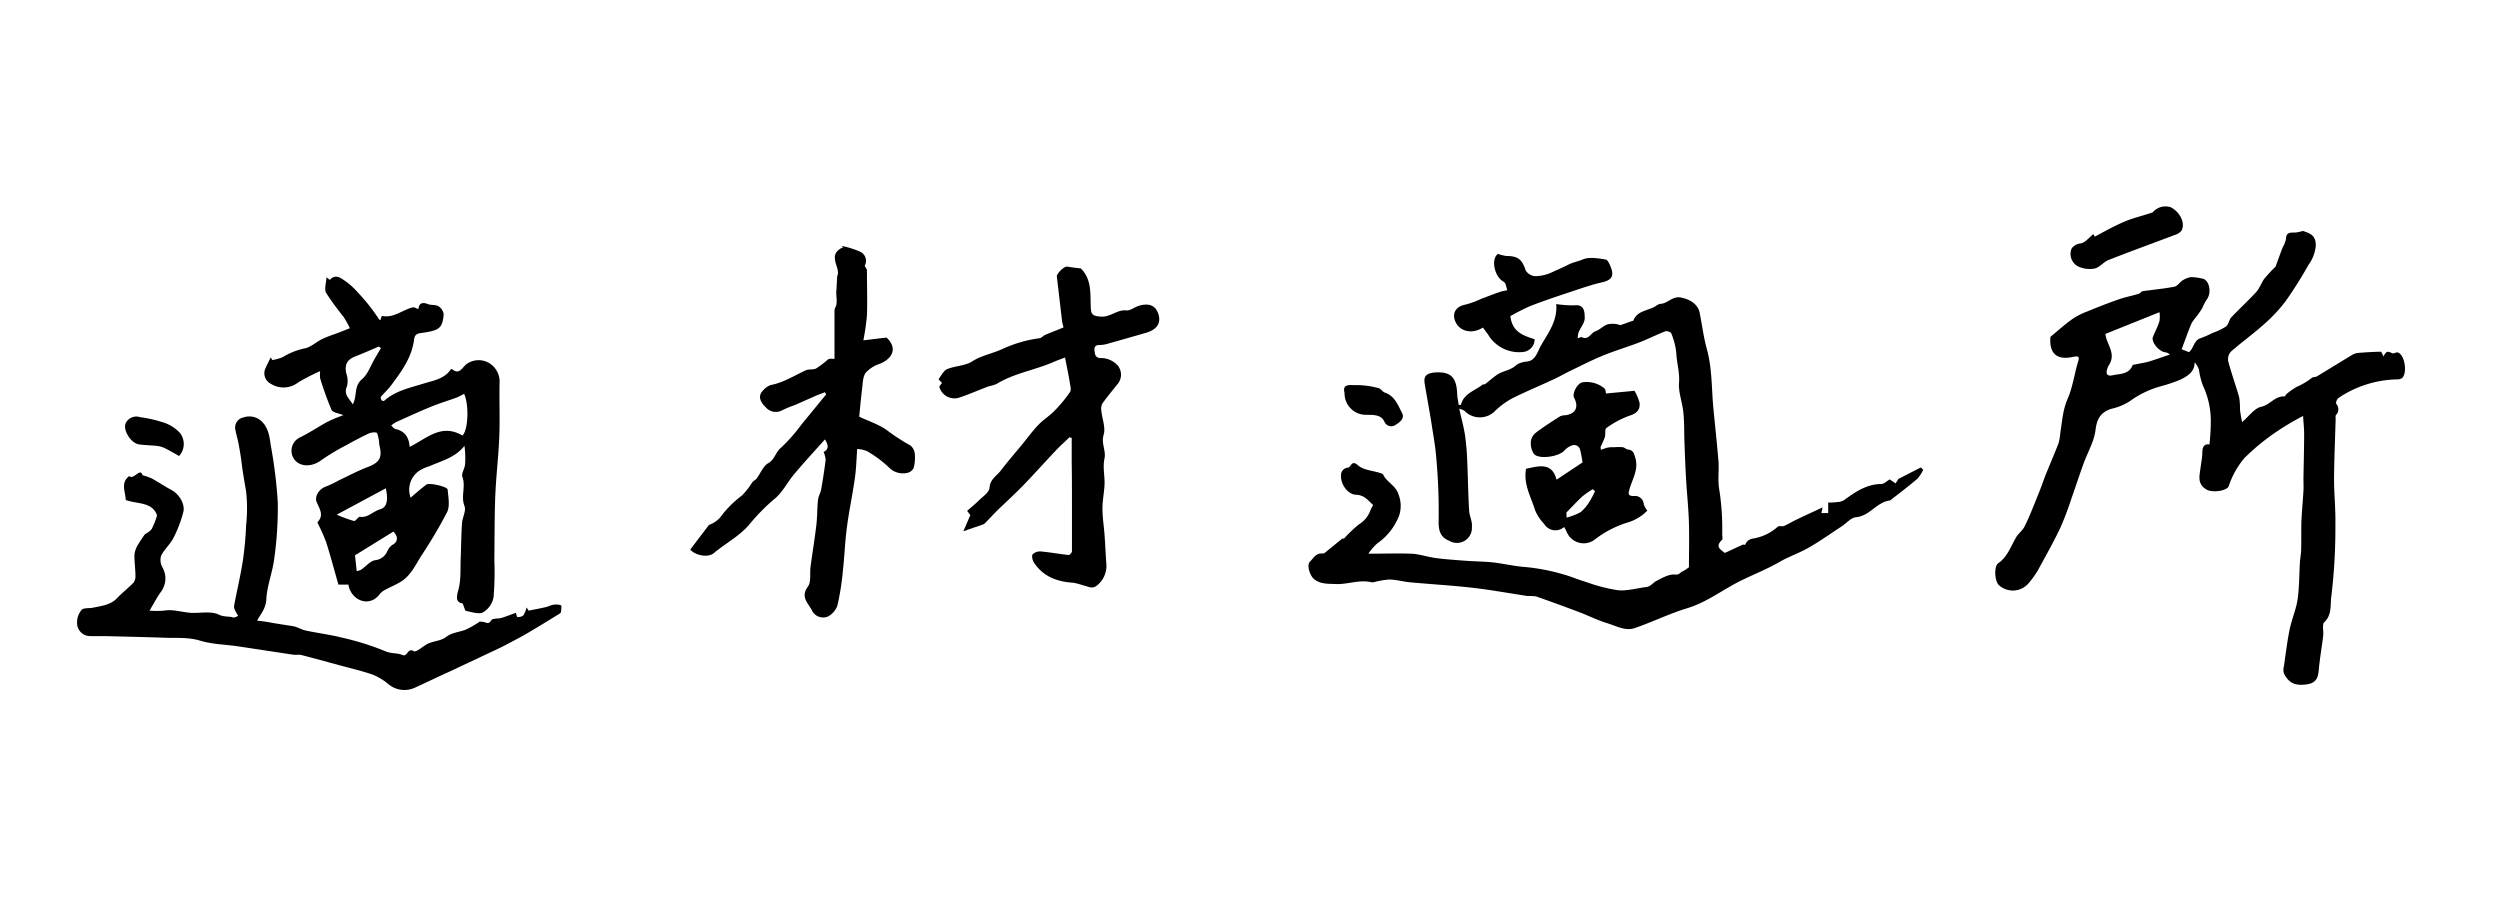 <svg id="レイヤー_1" data-name="レイヤー 1" xmlns="http://www.w3.org/2000/svg" width="500" height="180" viewBox="0 0 500 180"><path d="M291.85,81.76c.43,1.95.9,3.61,1.16,5.31a49.1,49.1,0,0,1,.43,5c.15,3.34.19,6.68.38,10,.06,1.11.69,2.25.56,3.31a3,3,0,0,1-4.56,2.76c-1.72-.66-2.15-2-2.09-4a119.33,119.33,0,0,0-.46-12.39c-.18-2.43-.64-4.84-1-7.25-.42-2.61-.91-5.21-1.34-7.82-.23-1.42.34-2,1.87-2.17,3.41-.29,4.45,1,4.63,4.07,0,.81.2,1.61.31,2.41.25,0,.45,0,.46-.07.58-2.26,2.8-2.76,4.32-4,.11-.09.37,0,.49-.09.81-.62,1.58-1.32,2.42-1.89,1.21-.81,2.8-.88,3.91-2a4.68,4.68,0,0,1,1.91-.62c1.91-.11,2.21-2,3-3.31,1.44-2.51,3.27-4.86,3-8.2a19.6,19.6,0,0,0,3.6.25c2.15-.24,2.06,1.48,2.1,2.56,0,.93-.83,1.88-1.23,2.84a5.27,5.27,0,0,0-.19,1.2c.28-.08.64-.31.85-.22,1.35.64,1.75-.83,2.67-1.16s1.62-1.14,2.51-1.42a4.63,4.63,0,0,1,2.52.17l2.41-.85s.15,0,.15,0c.71-1.93,2.64-2,4.13-2.75.45-.23.89-.64,1.35-.66,1.47-.08,2.34-1.61,4.1-1.26s3.39,1.33,3.72,3.08c.47,2.41.78,4.86,1.43,7.22,1.09,3.93.93,8,1.32,12,.34,3.46.71,6.92,1,10.39.14,1.81-.15,3.67.12,5.45a50.22,50.22,0,0,1,.63,9.16c0,.4.15,1-.05,1.17-1.5,1.45-.13,2,.58,2.61,1.28-.59,2.44-1.14,3.6-1.66.13-.06.45.1.47,0a1.94,1.94,0,0,1,1.64-1.23,9.68,9.68,0,0,0,4.88-2.37c.24-.21.84,0,1.19-.11.86-.37,1.67-.88,2.51-1.28,1.79-.86,3.59-1.68,5.26-2.46l-.25,1.14h1.37v-2.11c.58,0,1.13,0,1.67-.09a3.19,3.19,0,0,0,1.44-.35c2.26-1.65,4.51-3.23,7.49-3.27.58,0,1.16-.62,1.7-.92l1.18.8.57-.9,4.47-2.29.49.45a7.81,7.81,0,0,1-1.18,1.82c-1.74,1.48-3.57,2.86-5.37,4.27a.35.35,0,0,1-.15.07c-2.62.32-4,3.11-6.74,3.34-1,.09-1.91,1.2-2.87,1.83-2.21,1.44-4.36,3-6.64,4.28-1.83,1.06-3.89,1.74-5.73,2.8-2.53,1.47-5.26,2.53-7.86,3.82-3.58,1.77-6.74,4.29-10.66,5.47-3.59,1.09-7,2.78-10.57,4-1.84.6-3.67-.46-5.44-1s-3.36-1.32-5.05-2c-3-1.15-6.11-2.28-9.19-3.36a10.35,10.35,0,0,0-1.69-.08c-3.65-.54-7.28-1.22-10.94-1.64-4.14-.47-8.31-.71-12.47-1.09-1.41-.13-2.8-.53-4.21-.57a16.52,16.52,0,0,0-3.14.54,1.27,1.27,0,0,1-.51,0c-2.41-.56-4.74.48-7.13.37-1.51-.08-3,.06-4.31-1-.79-.65-1.53-2.78-.81-3.48s1.21-1.8,2.56-1.62c.3,0,.7-.37,1-.63,1-.8,2-1.64,3-2.43,0,0,.33.2.2.12a27.76,27.76,0,0,1,3-2.87,5.36,5.36,0,0,0,2.3-2.76,7.25,7.25,0,0,1,.59-1.13c-1-.86-1.69-2-3.43-2.06s-3.11-2.22-3-3.82a1.48,1.48,0,0,1,1.38-1.6c.66-.08.68-1.64,2-.48,1.11,1,3,1.07,4.47,1.56.21.07.51.16.58.32.73,1.57,2.59,2.16,3.1,4.07a6.13,6.13,0,0,1-.41,5.22,11.89,11.89,0,0,1-3.84,4.43,11.27,11.27,0,0,0-1.82,2.09c3.18,0,5.93-.1,8.66,0,1.62.09,3.2.66,4.82.87,2,.26,4.06.4,6.09.55s4.18.13,6.29.44c1.86.28,3.77.69,5.7.82a39.75,39.75,0,0,1,7,1.33c1.68.42,3.29,1.15,5,1.65a33.74,33.74,0,0,0,6.37,1.65c1.86.17,3.8-.42,5.7-.65.83-.1,1.26-.82,1.88-1.15,1.21-.64,2.62-1.47,3.85-1.34.92.1,1-.5,1.53-.65a7.66,7.66,0,0,0,1.23-.82c0-2.59.08-5.65,0-8.71s-.41-6-.58-9c-.14-2.44-.23-4.87-.32-7.31-.08-2,0-4.09-.24-6.12s-1-3.91-.84-5.82-.47-3.93-.55-5.91a14.14,14.14,0,0,0-1-3.89c-.08-.26-.87-.54-1.19-.42-1.78.69-3.49,1.56-5.27,2.25-2.3.88-4.66,1.58-6.95,2.5S316.5,73,314.41,74c-1.25.59-2.44,1.29-3.69,1.87-2.77,1.29-5.6,2.46-8.33,3.83a15.64,15.64,0,0,0-3.32,2.43,4.26,4.26,0,0,1-6.21,0A4,4,0,0,0,291.85,81.76Z"/><path d="M476.69,71.29c.58-1.1.81-1.1,1.76-.64.29.14.82-.27,1.14-.15,1.37.49,1.94,4.09.81,5.13a1.9,1.9,0,0,1-1.09.25,21.67,21.67,0,0,0-11.62,3.72c-.3.2-.59,1-.44,1.17A1.62,1.62,0,0,1,467.2,83c-.15.18-.06.56-.07.84-.11,4-.3,8-.32,12,0,3,.33,6,.27,8.91a116,116,0,0,1-.82,14.59c-.23,1.56.19,3.63-1.4,5.09-.49.45-.11,1.78-.22,2.7-.28,2.34-.7,4.66-.9,7-.13,1.55-.65,2.48-2.31,2.73-2.3.34-3.61-.15-4.64-2.15a2.75,2.75,0,0,1,0-1.51c.36-2.45.65-4.91,1.14-7.33.42-2,1.29-4,1.59-6,.35-2.41.31-4.88.46-7.32.05-.87.23-1.75.25-2.62.05-1.88,0-3.76.05-5.64.09-2,.29-4.08.41-6.12.05-.83,0-1.67,0-2.5.05-2.92.13-5.84.14-8.76,0-1.23-.14-2.46-.21-3.72a53.66,53.66,0,0,0-6.3,3.83,46.18,46.18,0,0,0-5.41,4.56,16.94,16.94,0,0,0-3.17,5.66c-.42,1-3.33,1.31-4.39.7-2-1.14-1.43-2.82-1.23-4.47.11-.93.32-1.84.34-2.77,0-1.16.25-2,1.43-1.8a44.6,44.6,0,0,0,.27-4.65,16.78,16.78,0,0,0-1.62-7.24,16,16,0,0,1-.76-3.1,4.34,4.34,0,0,0-.85-1.45c0,2-1.51,2.8-2.9,3.49a30.62,30.62,0,0,1-3.82,1.29,19,19,0,0,0-6.25,3,11.31,11.31,0,0,1-3.72,1.53c-2.1.68-2.87,2-3.14,4.25s-1.6,4.51-2.42,6.78-1.55,4.53-2.35,6.78a62.89,62.89,0,0,1-2.27,6c-1.4,2.93-3,5.77-4.56,8.62a20.11,20.11,0,0,1-1.69,2.34,4.14,4.14,0,0,1-6.06.46c-.81-.78-1-3.72-.11-4.34,1.86-1.31,2.51-3.36,3.57-5.18.46-.79,1.31-1.38,1.7-2.19,1-2,1.81-4.11,2.65-6.19.53-1.28,1-2.6,1.47-3.89.88-2.18,1.82-4.35,2.67-6.54a9.88,9.88,0,0,0,.35-2c.19-1.24.34-2.49.55-3.73a17.15,17.15,0,0,1,.53-2.14c.25-.75.6-1.46.85-2.21s.44-1.48.63-2.23c.34-1.34.6-2.7,1-4,.32-1,.17-1.2-.91-1-3.42.77-4.89-.73-4.61-4,1.67-1.37,3-2.59,4.53-3.65a14.12,14.12,0,0,1,2.91-1.45c2-.83,4.1-1.65,6.19-2.38,1.29-.45,2.65-.71,4-1.11.3-.08.52-.49.8-.53,2.12-.31,4.26-.49,6.36-.9.61-.12,1.07-.9,1.66-1.28a4.92,4.92,0,0,1,1.56-.63,8.58,8.58,0,0,1,2.24.27c1.59.11,2.06,3,.95,4.29a12.32,12.32,0,0,0-.85,1.66c-.35.59-.77,1.14-1.17,1.69a8.32,8.32,0,0,0-1,1.4c-.68,1.65-1.27,3.32-1.94,5.11l1.47.58c1-.83.94-2.37,2.35-2.8a22.7,22.7,0,0,0,2.43-1.07,12.68,12.68,0,0,0,2.62-1.26c.52-.4.59-1.33,1.06-1.83,1.63-1.73,3.4-3.33,5-5.09.66-.73,1-1.78,1.56-2.58a30.18,30.18,0,0,1,2.29-2.47c.37-1,.88-2.43,1.41-3.83a5.82,5.82,0,0,0,.68-1.69c0-1.44.95-1.28,1.88-1.3a8.57,8.57,0,0,0,1.55-.34c-.19-.21-.09,0,.07.06,1.41.45,2.49.94,2.46,2.88A7.67,7.67,0,0,1,461.68,53a82.19,82.19,0,0,1-4.53,7.2,30.93,30.93,0,0,1-4.39,4.69c-2.12,1.9-4.45,3.56-6.58,5.44a2.25,2.25,0,0,0-.53,1.94c.64,2.43,1.51,4.79,2.19,7.21a15,15,0,0,1,.16,2.43c.07.74.23,1.47.41,2.52,1.41-1.2,2.47-2.78,3.79-3.06,1.8-.37,2.81-2.23,4.73-2.08.11,0,.21-.36.37-.47a12.13,12.13,0,0,1,2.07-1.46,13.61,13.61,0,0,0,3-1.79c.23-.2.71-.12,1-.29,2.39-1.44,4.75-2.91,7.14-4.34a2.75,2.75,0,0,1,1.18-.36c1.48-.12,3-.21,4.46-.24C476.29,70.29,476.44,70.81,476.69,71.29Zm-55.6-4.51c.15,2.07,2.26,3.87.67,6.28-.11.16-1.28,2.44.75,2,1.36-.32,3.29-.14,4-2,.06-.15.49-.15.75-.21.87-.19,1.75-.31,2.6-.56,1.38-.42,2.74-.92,4.11-1.38a1.72,1.72,0,0,0-1-.46c-1.32-.24-2.77-2.14-2.38-3.09s1-2.09,1.31-3.18a6.28,6.28,0,0,0,0-1.74Z"/><path d="M82.13,99.54c1.13-1,2.11-1.82,3.14-2.62.54-.43,4.21.39,4.26,1,.13,1.5.49,3.27-.11,4.51a95.45,95.45,0,0,1-5.21,8.8c-1.1,1.76-2,3.72-3.76,4.92-1,.7-2.25,1.17-3.36,1.78a3.49,3.49,0,0,0-1.13.87c-2.11,2.86-5.79,1.23-6.28-1.88h-2c-.8-2.8-1.54-5.62-2.42-8.4a33.61,33.61,0,0,0-1.58-3.6c-.07-.16-.23-.44-.17-.5,1.39-1.43.31-2.77-.2-4.07-.42-1.08.54-2.64,2-3.09a20,20,0,0,0,2.38-1.15c1.93-.91,3.82-1.93,5.81-2.68,2.31-.87,3-1.86,2.42-4.21-.11-.48-.09-1-.2-1.49s-.23-1.18-.46-1.22a2.76,2.76,0,0,0-1.66.26c-1.48.71-2.94,1.48-4.37,2.28a44.92,44.92,0,0,0-5,3c-1.7,1.29-4,1.41-5.23,0A2.94,2.94,0,0,1,60,87.48c1.8-.88,3.48-2,5.27-3,1.06-.56,2.22-1,3.4-1.45-1-.4-2.12-.52-2.37-1.06a65.77,65.77,0,0,1-2.27-6.31,6.24,6.24,0,0,1,0-1.43,38.93,38.93,0,0,0-4.4,2.26,4.75,4.75,0,0,1-5.41.3A2.37,2.37,0,0,1,53,73.88c.34-.82.76-1.61,1.14-2.41l.32.54a9.36,9.36,0,0,0,2.06-.57,13.84,13.84,0,0,1,4.31-1.74c1.28-.19,2.4-1.32,3.65-1.91s2.33-.91,3.5-1.36l2-.79a22.7,22.7,0,0,0-1.26-2.27,53,53,0,0,1-3.49-4.78c-.41-.74,0-2,.08-3.14.37.31.65.54.65.53,1.12-1.24,2.17-.41,3.08.22a13.55,13.55,0,0,1,2.51,2.28,36,36,0,0,1,4,5c.82,1.35.46-.37,1-.27,2.2.41,4-1.25,6-1.74.29-.07.66.19,1.13.34.12-1.13.73-1.45,1.89-1,.64.28,1.52.08,2.1.43a2.25,2.25,0,0,1,1.07,1.65c-.28,2.77-.8,3.2-4.55,3.72-1,.14-1.27.46-1.4,1.44-.46,3.53-2.55,6.29-4.55,9-.61.83-1.4,1.52-2.05,2.31-.1.12,0,.49.12.67s.46.2.55.11c2.25-2,5.06-2.55,7.83-3.42,1.85-.58,4.15-.89,5.43-2.8,0-.07.25-.13.29-.09,1.51,1.23,2-.34,2.89-1a4.1,4.1,0,0,1,4.62-.16,4.31,4.31,0,0,1,2,3.68c-.09,3.64.08,7.29-.06,10.93-.15,3.94-.64,7.86-.8,11.8-.17,4.31-.14,8.63-.19,12.95a61.26,61.26,0,0,1-.16,7.43,4.5,4.5,0,0,1-2.08,3c-.86.45-2.27-.06-3.41-.27-.22,0-.33-.68-.7-1.51-1.33-.21-1.29-1.11-.83-2.77.54-2,.36-4.15.45-6.24.1-2.35.1-4.69.26-7,.07-1.17.87-2.52.5-3.46-.78-1.95.3-3.89-.42-5.81-.25-.68.46-1.67.54-2.54a18.63,18.63,0,0,0-.13-3.69c-1.83,2.35-4.59,3-7,4.07a8,8,0,0,0-2.17,1A4.59,4.59,0,0,0,82.13,99.54Zm-.2-10.16c3.39-1.67,6.34-4.77,10.54-2.28,1.12-.89,1.42-6,.35-8.34a14.74,14.74,0,0,1-1.54.77c-1.47.54-3,1-4.43,1.56-2.55,1-5.08,2.19-7.61,3.32a6.36,6.36,0,0,0-1,.69c.28.24.52.63.84.7C80.88,86.21,81.78,87.31,81.93,89.38ZM70.56,80.87c.92-1.69.17-3.58,1.8-5,1.22-1,1.79-2.81,2.66-4.26l1.18-2-.44-.3c-1.59.68-3.18,1.38-4.77,2S68.85,73,69.28,74.75a4.34,4.34,0,0,1,.12,2.48C68.66,78.89,69.82,79.64,70.56,80.87Zm-3.21,22.06a25.65,25.65,0,0,0,3.45,1.27c.33.07.85-.89,1.2-.84,1.61.23,2.61-1.1,4-1.49,1.57-.45,1.6-2.17,1.16-4.21Zm11.32,3.39L71,111.06l.34,3.16a3.31,3.31,0,0,0,.85-.26c1-.67,1.87-1.8,2.9-1.93a2.93,2.93,0,0,0,2.37-1.79,3.08,3.08,0,0,1,1-1.26C79.58,108.42,79.71,107.33,78.67,106.32Z"/><path d="M51.43,124.14a24.16,24.16,0,0,1,2.7.37c.5.12,3.83.61,4.56.74s1.64.69,2.5.87c2.42.51,4.88.81,7.27,1.42a54,54,0,0,1,8.62,2.71c1.21.53,2.39.3,3.42.75s1-1.54,2.27-.76c.49.29,1.88-1.09,2.94-1.56s2.51-.53,3.43-1.23c1.21-.94,2.56-1,3.87-1.46a17.15,17.15,0,0,0,2.87-1.63c.16-.08.41,0,.62,0,.58,0,1.19.71,1.77-.32.23-.41,1.38-.25,2.08-.47,1-.31,2-.72,2.83-1,.09.27.2.85.3.84a1.76,1.76,0,0,0,1.2-.34,5.42,5.42,0,0,0,.64-1.59c.29.46.44.71.4.65,1.24-.25,2.38-.46,3.5-.72.46-.1.9-.37,1.36-.44a3.21,3.21,0,0,1,1.61.08c.18.07.06.88,0,1.36,0,.12-.17.26-.3.34-1.87,1.15-3.73,2.31-5.62,3.42-1.64,1-3.31,1.86-5,2.75-1.12.6-2.29,1.13-3.44,1.67l-7.94,3.74c-2.25,1-4.5,2.11-6.77,3.14a5,5,0,0,1-5.5-.69,11.87,11.87,0,0,0-3.12-1.87c-2.21-.76-4.49-1.28-6.75-1.9-2.48-.67-5-1.36-7.45-2-.54-.13-1.14,0-1.7-.08-3.71-.55-7.41-1.13-11.11-1.68-2.49-.36-5.06-.39-7.43-1.11s-4.65-.51-7-.59c-4.07-.14-8.15-.23-12.22-.33-.92,0-1.83,0-2.75,0a2.61,2.61,0,0,1-2.66-2.33A3.94,3.94,0,0,1,16.3,122c.36-.47,1.5-.3,2.29-.46,1.7-.37,3.48-.51,4.82-1.9,1-1.09,2.24-2,3.29-3.11a2.1,2.1,0,0,0,.39-1.35c0-1.41-.23-2.83-.2-4.24a4.68,4.68,0,0,1,.65-1.9A25.38,25.38,0,0,1,29,106.83a4,4,0,0,0,1.32-1,15,15,0,0,0,1.09-2.74c-.91-2.76-4-2.25-6.26-3.09-.07-1.7-1.08-3.46.71-4.8.83.91,2.21-1.8,2.64-.16a12.76,12.76,0,0,1,1.88.66c1.34.75,2.62,1.6,4,2.35s2.68,2.71,2.29,4.34a24.85,24.85,0,0,1-2,5.23c-.65,1.26-1.82,2.26-2.45,3.54a3,3,0,0,0,.29,2.35,4.46,4.46,0,0,1-.26,4.77c-.84,1.15-1.5,2.43-2.34,3.85a18.5,18.5,0,0,0,2.85,0c2.06-.36,4,.48,6,.45,1.68,0,3.58-.33,5,.34,1,.51,2,.3,2.89.57.28.08.66-.19,1-.31a6.83,6.83,0,0,1-.49-.82,2.37,2.37,0,0,1-.36-1.14c.57-3,1.29-6,1.77-9.07a68.9,68.9,0,0,0,.66-7.18,31.16,31.16,0,0,0,0-6.62c-.3-1.82-.64-3.64-.87-5.48-.16-1.38-.39-2.75-.65-4.12-.18-1-.51-2-.67-3a2.06,2.06,0,0,1,1.67-2.27,3.58,3.58,0,0,1,3.83,1c1.24,1.39,1.38,3.06,1.63,4.68a95,95,0,0,1,1.39,11.35,73.82,73.82,0,0,1-.71,11.2c-.34,2.79-1.49,5.51-1.59,8.29C53.1,121.91,52,122.94,51.43,124.14Z"/><path d="M212.71,65.47a10.17,10.17,0,0,1-.28-1.15c-.36-3-.7-6-1.06-9-.07-.6,1.44-2.08,2.07-2l1.14.18,1.6.19c2.31,2.33,1.81,5.34,2,8.18.11,1.28.8,1.35,2,1.45,1.9.16,3.21-1.44,5.1-1.24.8.08,1.67-.69,2.55-.94,2.07-.6,3.35,0,3.88,1.78s-.43,3-2.36,3.6c-2.52.72-5,1.45-7.56,2.15a6,6,0,0,1-1.8.33c-1.41-.06-1.11,1.07-1,1.69s.48,1,1.46.92a4.56,4.56,0,0,1,3.13,1.53,2.92,2.92,0,0,1-.19,3.82c-1,1.26-2,2.46-2.92,3.75a2.36,2.36,0,0,0-.2,1.46c.16,1.61.89,3.37.46,4.78-.53,1.75.51,3.19.17,4.73-.4,1.82.11,3.59,0,5.38-.09,1.55-.41,3.1-.41,4.65,0,1.76.29,3.51.42,5.27s.21,3.72.34,5.57a5,5,0,0,1-1.69,4.41c-1.08,1-1.87.32-2.79.15a19.28,19.28,0,0,0-2-.55c-3.28-.19-6.14-1.21-8-4.08-.29-.44-.47-1.36-.22-1.65a2.25,2.25,0,0,1,1.72-.53c1.83.17,3.64.51,5.47.7.2,0,.65-.48.65-.74,0-2.78,0-5.56,0-8.34,0-3.21,0-6.43-.05-9.64,0-1.57,0-3.13,0-4.7l-.44-.13c-.91.88-1.86,1.72-2.73,2.64-2.17,2.29-4.27,4.65-6.46,6.92-1.67,1.72-3.45,3.34-5.17,5-.85.84-1.66,1.73-2.5,2.58a1,1,0,0,1-.37.28l-4,1.38c.5-1.14.94-2.17,1.4-3.24l-.65-.83c.9-.8,1.66-1.4,2.34-2.08s2.08-1.63,2.14-2.51c.1-1.75,1.43-2.4,2.26-3.48,1.34-1.77,2.81-3.44,4.22-5.16,1.11-1.35,2.13-2.78,3.32-4,.94-1,2.16-1.73,3.12-2.71A27.48,27.48,0,0,0,214,78.41c.33-.48,0-1.43-.08-2.14-.25-1.52-.58-3-.91-4.77-.65.25-1.61.58-2.54,1-3.68,1.56-7.73,2.18-11.19,4.31a10.1,10.1,0,0,1-1.59.47c-1.94.73-3.85,1.58-5.81,2.23a3.12,3.12,0,0,1-4-2.11c0-.23.36-.57.52-.81-.26-.28-.71-.7-.67-.76.51-.72,1-1.69,1.69-2,1.6-.67,3.57-.64,5-1.54,1.89-1.21,4-1.55,6-2.46a25.66,25.66,0,0,1,7.53-2.19c.36-.05.66-.47,1-.62C210.24,66.45,211.53,66,212.71,65.47Z"/><path d="M167.44,55.23c.86-1.62-2.28-4.29,1.24-5.8l-.5-.27a17.48,17.48,0,0,1,3.8,1.16,2,2,0,0,1,1,2.75c-.11.2.4.65.41,1,0,3,.1,6,0,9a48,48,0,0,1-.72,5l4.63-.56c2,1.82,1.61,4-1.31,5.24a6.5,6.5,0,0,0-2.86,1.82c-.6.85-.57,2.17-.72,3.3-.23,1.77-.37,3.54-.57,5.46,1.84.9,4.2,1.61,5.93,3a40,40,0,0,0,4.3,2.76,2.4,2.4,0,0,1,.88,1.61,7.82,7.82,0,0,1-.22,2.89,1.83,1.83,0,0,1-1.34,1,3.89,3.89,0,0,1-3.62-1.12,23.2,23.2,0,0,0-4.33-3.22,6.07,6.07,0,0,0-2-.46c-.15,2.07-.2,4-.47,5.88-.47,3.3-1.17,6.57-1.6,9.88-.38,2.85-.47,5.74-.79,8.6a53.1,53.1,0,0,1-1.08,6.89,4,4,0,0,1-1.88,2.25,2.49,2.49,0,0,1-3.16-1.06c-.64-1.44-2.5-2.75-.89-4.9.71-.95.36-2.66.54-4,.38-2.8.84-5.59,1.17-8.4.19-1.64.14-3.3.32-4.94.07-.73.51-1.41.64-2.14.34-1.95.65-3.91.89-5.88a5,5,0,0,0-.41-1.58c1.19-.58.87-1.53.27-2.51-2.09,2.34-4.16,4.58-6.12,6.91-1.41,1.66-2.41,3.79-4.08,5.08a39.66,39.66,0,0,0-5,5.12c-2,2.3-4.7,3.69-7,5.61-1.14,1-3.72.51-4.74-.69l3.74-4.92a5.28,5.28,0,0,0,2.68-2.08,21.34,21.34,0,0,1,3.94-3.82,16.71,16.71,0,0,0,2.07-2.66c.27-.32.72-.5.89-.79.74-1,1.27-2.43,2.27-3,1.33-.74,1.45-2.18,2.52-3.06a33.23,33.23,0,0,0,4.14-4.69c1.65-2,3.28-4,4.92-6l-.22-.45-1.67.64L159,81a21.06,21.06,0,0,0-2.63,1.09,2.65,2.65,0,0,1-3.25-.67c-.78-.73-1.79-2.07-.49-3.35A3.51,3.51,0,0,1,154.18,77c2.57-.49,4.72-1.92,7-2.95.62-.27,1.46-.05,2.05-.36a19.4,19.4,0,0,0,2.32-1.76c.24-.18.57-.23,1.35-.14,0-3.22,0-6.44,0-9.66,0-.44.33-.87.4-1.33a6.31,6.31,0,0,0,0-1.3c0-.35-.06-.69-.05-1C167.31,57.54,167.37,56.62,167.44,55.23Z"/><path d="M321.2,78.7l5.7-.54a9.7,9.7,0,0,1,1,2.35c.19,1.43-.53,2.17-2,2.63a18.63,18.63,0,0,0-4.63,2.47c-.34.22-.13,1.2-.3,1.79s-.57,1.34-.85,2c0,.09,0,.22.08.56.45-.15.86-.33,1.28-.43a5.12,5.12,0,0,1,1-.09c.15,0,.3,0,.45,0a9.05,9.05,0,0,1,1.56,0c.38,0,.73.43,1.11.47,1,.1,1.17.68,1.45,1.62.72,2.37-.57,4.25-1.15,6.3-.25.89-.36,1.36.85,1.38a1.74,1.74,0,0,1,2,1.6,4.31,4.31,0,0,0,.71,1.32,9.08,9.08,0,0,1-3.71,2.3,20.7,20.7,0,0,0-6.67,3.38,3.66,3.66,0,0,1-5.73-1.41,8.61,8.61,0,0,0-.53-1,2.62,2.62,0,0,1-4-.63A8.77,8.77,0,0,1,307,102c-.81-2.66-2.35-5.14-1.79-8.24,2.55-.55,5.19-1.37,6.1,2.18l5.21-3.47c-.17-.87-.28-1.73-.51-2.56a1.23,1.23,0,0,0-1.71-.79,3.73,3.73,0,0,0-1.49,1.05c-1.07,1.15-4.91,1.76-6,.65a3.86,3.86,0,0,1-.63-2.62,2.7,2.7,0,0,1,1.08-1.73c1.54-1.16,3.17-2.2,4.79-3.23a3.36,3.36,0,0,1,1.14-.2c2-.35,2.58-1.66,1.63-3.5-.44-.84.68-3,1.77-3.09a5.55,5.55,0,0,1,4.27,1.21C321.16,77.93,321.15,78.56,321.2,78.7Zm-7.88,24.82a12.25,12.25,0,0,0,2.82-1.1,8.74,8.74,0,0,0,1.84-2.23A19.09,19.09,0,0,0,319,98.25l-.44-.41a17.92,17.92,0,0,0-2.13,1.48c-1,.94-2,2-3.15,3.19Z"/><path d="M302.07,63.23c.39,3.21,2.61,3.89,4.86,4.62a2.57,2.57,0,0,1-2.33,2.55,7.22,7.22,0,0,1-6.67-3c-.41-.66-.9-1.27-1.35-1.89-2.15,1.38-4.62.8-5.49-1.16-.77-1.72.12-3.09,2-3.43a18.73,18.73,0,0,0,3.16-1.15c1.28-.48,2.56-1,3.84-1.42.31-.11.65-.15,1.37-.31-.19-.48-.27-1.44-.72-1.68-1.82-.94-2.63-4.52-1.15-5.58a7.89,7.89,0,0,0,1.73.42c2.27,0,3.1.69,3.82,2.89A2.43,2.43,0,0,0,307,55.23a8,8,0,0,0,3.18-.68c1.19-.54,2.39-1.06,3.56-1.65.88-.45,1.88-.61,2.79-1,1.31-.56,3.07-.24,4.6,0,.43.06.84,1,1.07,1.66.67,1.74,0,2.49-1.76,2.9-2.22.5-4.4,1.28-6.57,2-2.65.88-5.3,1.76-7.89,2.78A41.16,41.16,0,0,0,302.07,63.23Z"/><path d="M418.67,46.83l.29.5c1.85-1,3.66-2,5.57-2.85s3.77-1.25,6-2a3.34,3.34,0,0,1,3.69-1c1.85,1,2.9,3.25,2.06,4.68a2.73,2.73,0,0,1-1.37.85c-4.4,1.67-8.83,3.26-13.22,5-1,.39-1.78,1.5-2.78,1.7a5.4,5.4,0,0,1-3.38-.47,2.82,2.82,0,0,1-1.2-3.55,2.49,2.49,0,0,1,1.74-1C417,48.59,417.74,47.56,418.67,46.83Z"/><path d="M268.91,78.57c-.56-2,1.45-1.48,2.31-1.55a16.65,16.65,0,0,1,4.5.61c.45.1.77.72,1.23.88,2,.68,2.63,2.5,3.46,4.09.61,1.15-.58,1.93-1.27,2.36a1.49,1.49,0,0,1-2.29-.7c-.82-1.62-2.78-1.18-4.29-1.34A4.28,4.28,0,0,1,268.91,78.57Z"/><path d="M35.82,91.2c-.92-.51-1.88-1.09-2.88-1.58a4.77,4.77,0,0,0-1.58-.44c-1.21-.14-2.44-.12-3.64-.32-1.52-.26-3.15-2.78-2.6-4.18A2.36,2.36,0,0,1,28,83.43a25.82,25.82,0,0,1,4.47,1,7.74,7.74,0,0,1,3.46,2.09A3.56,3.56,0,0,1,35.82,91.2Z"/></svg>